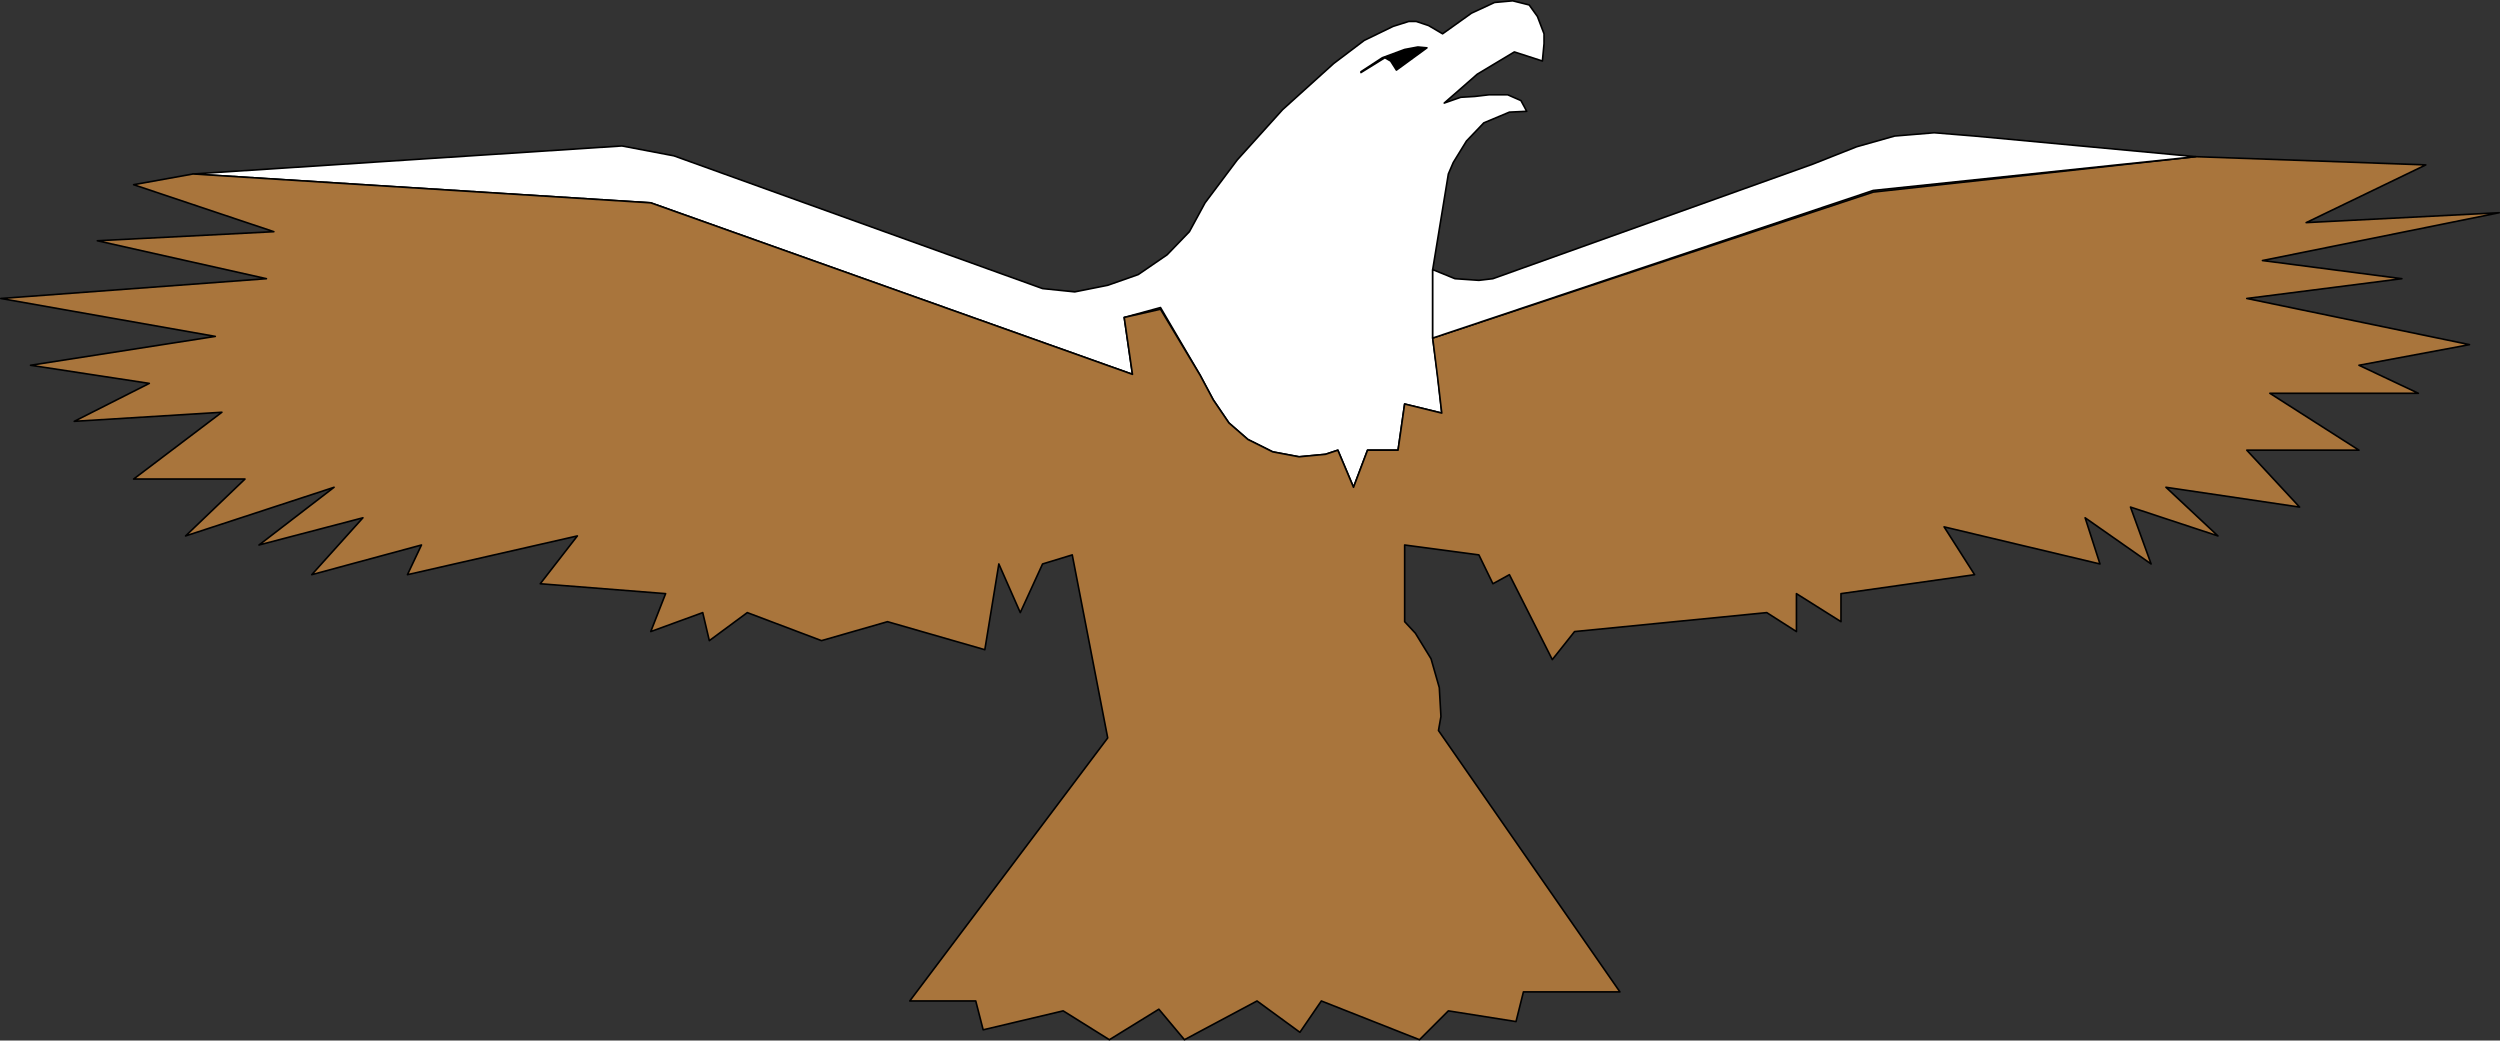 <?xml version="1.0" encoding="UTF-8" standalone="no"?>
<svg
   version="1.0"
   width="129.595mm"
   height="53.939mm"
   id="svg8"
   sodipodi:docname="Eagle 01.wmf"
   xmlns:inkscape="http://www.inkscape.org/namespaces/inkscape"
   xmlns:sodipodi="http://sodipodi.sourceforge.net/DTD/sodipodi-0.dtd"
   xmlns="http://www.w3.org/2000/svg"
   xmlns:svg="http://www.w3.org/2000/svg">
  <rect width="100%" height="100%" fill="#333333" stroke="none"/>
  <sodipodi:namedview
     id="namedview8"
     pagecolor="#ffffff"
     bordercolor="#000000"
     borderopacity="0.25"
     inkscape:showpageshadow="2"
     inkscape:pageopacity="0.0"
     inkscape:pagecheckerboard="0"
     inkscape:deskcolor="#d1d1d1"
     inkscape:document-units="mm" />
  <defs
     id="defs1">
    <pattern
       id="WMFhbasepattern"
       patternUnits="userSpaceOnUse"
       width="6"
       height="6"
       x="0"
       y="0" />
  </defs>
  <path
     style="fill:#ffffff;fill-opacity:1;fill-rule:evenodd;stroke:none"
     d="m 37.814,34.085 89.688,5.654 94.374,33.601 -1.616,-11.146 7.11,-1.938 7.757,13.246 2.586,4.846 3.07,4.523 3.717,3.231 4.848,2.423 5.171,0.969 5.171,-0.485 2.424,-0.808 3.07,7.269 2.747,-7.269 h 5.979 l 1.293,-9.046 7.272,1.777 -0.808,-7.431 -0.97,-7.269 V 52.824 l 3.07,-18.739 0.97,-2.262 2.586,-4.2 3.394,-3.554 5.01,-2.1 3.394,-0.162 -1.131,-2.1 -2.586,-1.131 h -3.717 l -2.747,0.323 -2.747,0.162 -3.232,1.131 6.464,-5.654 7.272,-4.362 5.494,1.777 0.323,-3.392 V 6.623 l -1.293,-3.392 -1.616,-2.262 -3.232,-0.808 -3.555,0.323 -4.525,2.1 -5.656,4.039 -2.747,-1.615 -2.424,-0.808 h -1.454 l -3.07,0.969 -5.656,2.746 -5.979,4.523 -10.019,9.046 -8.888,9.854 -6.302,8.4 -3.07,5.654 -4.363,4.523 -5.656,3.877 -5.979,2.1 -6.464,1.292 -6.302,-0.646 -72.235,-26.008 -10.181,-1.938 -84.032,5.492 z"
     id="path1" />
  <path
     style="fill:none;stroke:#000000;stroke-width:0.323px;stroke-linecap:round;stroke-linejoin:round;stroke-miterlimit:4;stroke-dasharray:none;stroke-opacity:1"
     d="m 37.814,34.085 89.688,5.654 94.374,33.601 -1.616,-11.146 7.11,-1.938 7.757,13.246 2.586,4.846 3.07,4.523 3.717,3.231 4.848,2.423 5.171,0.969 5.171,-0.485 2.424,-0.808 3.07,7.269 2.747,-7.269 h 5.979 l 1.293,-9.046 7.272,1.777 -0.808,-7.431 -0.97,-7.269 V 52.824 l 3.07,-18.739 0.97,-2.262 2.586,-4.2 3.394,-3.554 5.01,-2.1 3.394,-0.162 -1.131,-2.1 -2.586,-1.131 h -3.717 l -2.747,0.323 -2.747,0.162 -3.232,1.131 6.464,-5.654 7.272,-4.362 5.494,1.777 0.323,-3.392 V 6.623 l -1.293,-3.392 -1.616,-2.262 -3.232,-0.808 -3.555,0.323 -4.525,2.1 -5.656,4.039 -2.747,-1.615 -2.424,-0.808 h -1.454 l -3.07,0.969 -5.656,2.746 -5.979,4.523 -10.019,9.046 -8.888,9.854 -6.302,8.4 -3.07,5.654 -4.363,4.523 -5.656,3.877 -5.979,2.1 -6.464,1.292 -6.302,-0.646 -72.235,-26.008 -10.181,-1.938 -84.032,5.492 v 0"
     id="path2" />
  <path
     style="fill:#a9753c;fill-opacity:1;fill-rule:evenodd;stroke:none"
     d="m 280.699,66.232 86.294,-28.593 63.186,-6.946 45.086,1.615 -23.432,11.308 37.814,-1.938 -46.379,9.369 27.31,3.554 -30.381,3.877 43.632,9.046 -21.654,4.039 11.635,5.492 h -29.088 l 17.453,11.146 h -21.978 l 10.342,11.146 -26.179,-3.877 10.181,9.531 -17.13,-5.654 4.04,11.146 -12.928,-9.046 2.909,9.046 -30.542,-7.269 5.979,9.369 -26.179,3.715 v 5.492 l -8.726,-5.492 v 7.431 l -5.818,-3.715 -37.653,3.715 -4.363,5.492 -8.403,-16.639 -3.232,1.777 -2.747,-5.654 -14.544,-1.938 v 15.023 l 2.101,2.262 3.07,5.008 1.616,5.654 0.323,5.654 -0.485,2.746 35.552,51.209 h -18.907 l -1.454,5.816 -13.251,-2.1 -5.656,5.654 -19.23,-7.592 -4.202,6.139 -8.403,-6.139 -14.221,7.592 -5.01,-5.977 -9.696,5.977 -9.05,-5.654 -15.675,3.715 -1.454,-5.654 h -12.928 l 38.784,-51.532 -6.949,-35.862 -5.818,1.777 -4.363,9.531 -4.202,-9.531 -2.747,16.8 -19.069,-5.492 -12.928,3.715 -14.544,-5.492 -7.434,5.492 -1.293,-5.492 -10.181,3.715 2.909,-7.431 -24.563,-1.938 7.272,-9.369 -33.29,7.592 2.747,-5.816 -21.493,5.816 L 71.104,101.448 50.742,106.779 65.448,95.471 36.36,105.002 47.995,93.856 H 26.179 L 43.47,80.771 14.544,82.548 29.249,75.117 5.979,71.563 42.177,65.909 0.161,58.478 52.197,54.601 19.069,47.17 53.651,45.393 26.179,36.185 l 11.635,-2.1 89.688,5.654 94.374,33.601 -1.616,-11.146 7.11,-1.615 7.757,12.923 2.586,4.846 3.07,4.523 3.717,3.231 4.848,2.423 5.171,0.969 5.171,-0.485 2.424,-0.808 3.07,7.269 2.747,-7.269 h 5.979 l 1.293,-9.046 7.272,1.777 -0.808,-6.946 z"
     id="path3" />
  <path
     style="fill:none;stroke:#000000;stroke-width:0.323px;stroke-linecap:round;stroke-linejoin:round;stroke-miterlimit:4;stroke-dasharray:none;stroke-opacity:1"
     d="m 280.699,66.232 86.294,-28.593 63.186,-6.946 45.086,1.615 -23.432,11.308 37.814,-1.938 -46.379,9.369 27.31,3.554 -30.381,3.877 43.632,9.046 -21.654,4.039 11.635,5.492 h -29.088 l 17.453,11.146 h -21.978 l 10.342,11.146 -26.179,-3.877 10.181,9.531 -17.13,-5.654 4.04,11.146 -12.928,-9.046 2.909,9.046 -30.542,-7.269 5.979,9.369 -26.179,3.715 v 5.492 l -8.726,-5.492 v 7.431 l -5.818,-3.715 -37.653,3.715 -4.363,5.492 -8.403,-16.639 -3.232,1.777 -2.747,-5.654 -14.544,-1.938 v 15.023 l 2.101,2.262 3.07,5.008 1.616,5.654 0.323,5.654 -0.485,2.746 35.552,51.209 h -18.907 l -1.454,5.816 -13.251,-2.1 -5.656,5.654 -19.23,-7.592 -4.202,6.139 -8.403,-6.139 -14.221,7.592 -5.01,-5.977 -9.696,5.977 -9.05,-5.654 -15.675,3.715 -1.454,-5.654 h -12.928 l 38.784,-51.532 -6.949,-35.862 -5.818,1.777 -4.363,9.531 -4.202,-9.531 -2.747,16.8 -19.069,-5.492 -12.928,3.715 -14.544,-5.492 -7.434,5.492 -1.293,-5.492 -10.181,3.715 2.909,-7.431 -24.563,-1.938 7.272,-9.369 -33.29,7.592 2.747,-5.816 -21.493,5.816 L 71.104,101.448 50.742,106.779 65.448,95.471 36.36,105.002 47.995,93.856 H 26.179 L 43.47,80.771 14.544,82.548 29.249,75.117 5.979,71.563 42.177,65.909 0.161,58.478 52.197,54.601 19.069,47.17 53.651,45.393 26.179,36.185 l 11.635,-2.1 89.688,5.654 94.374,33.601 -1.616,-11.146 7.11,-1.615 7.757,12.923 2.586,4.846 3.07,4.523 3.717,3.231 4.848,2.423 5.171,0.969 5.171,-0.485 2.424,-0.808 3.07,7.269 2.747,-7.269 h 5.979 l 1.293,-9.046 7.272,1.777 -0.808,-6.946 -0.97,-7.754 v 0"
     id="path4" />
  <path
     style="fill:#000000;fill-opacity:1;fill-rule:evenodd;stroke:none"
     d="m 266.64,14.054 4.202,-2.746 4.363,-1.615 2.586,-0.485 1.778,0.162 -5.979,4.362 -1.131,-1.777 -1.131,-0.646 -4.686,2.908 v 0 z"
     id="path5" />
  <path
     style="fill:none;stroke:#000000;stroke-width:0.323px;stroke-linecap:round;stroke-linejoin:round;stroke-miterlimit:4;stroke-dasharray:none;stroke-opacity:1"
     d="m 266.64,14.054 4.202,-2.746 4.363,-1.615 2.586,-0.485 1.778,0.162 -5.979,4.362 -1.131,-1.777 -1.131,-0.646 -4.686,2.908 v 0"
     id="path6" />
  <path
     style="fill:#ffffff;fill-opacity:1;fill-rule:evenodd;stroke:none"
     d="m 292.496,54.601 -2.747,0.323 -4.686,-0.323 -4.363,-1.777 v 13.408 l 86.294,-28.916 63.186,-6.623 -43.309,-4.039 -7.918,-0.646 -7.757,0.646 -7.434,2.1 -8.565,3.392 z"
     id="path7" />
  <path
     style="fill:none;stroke:#000000;stroke-width:0.323px;stroke-linecap:round;stroke-linejoin:round;stroke-miterlimit:4;stroke-dasharray:none;stroke-opacity:1"
     d="m 292.496,54.601 -2.747,0.323 -4.686,-0.323 -4.363,-1.777 v 13.408 l 86.294,-28.916 63.186,-6.623 -43.309,-4.039 -7.918,-0.646 -7.757,0.646 -7.434,2.1 -8.565,3.392 -62.701,22.454 v 0"
     id="path8" />
</svg>

